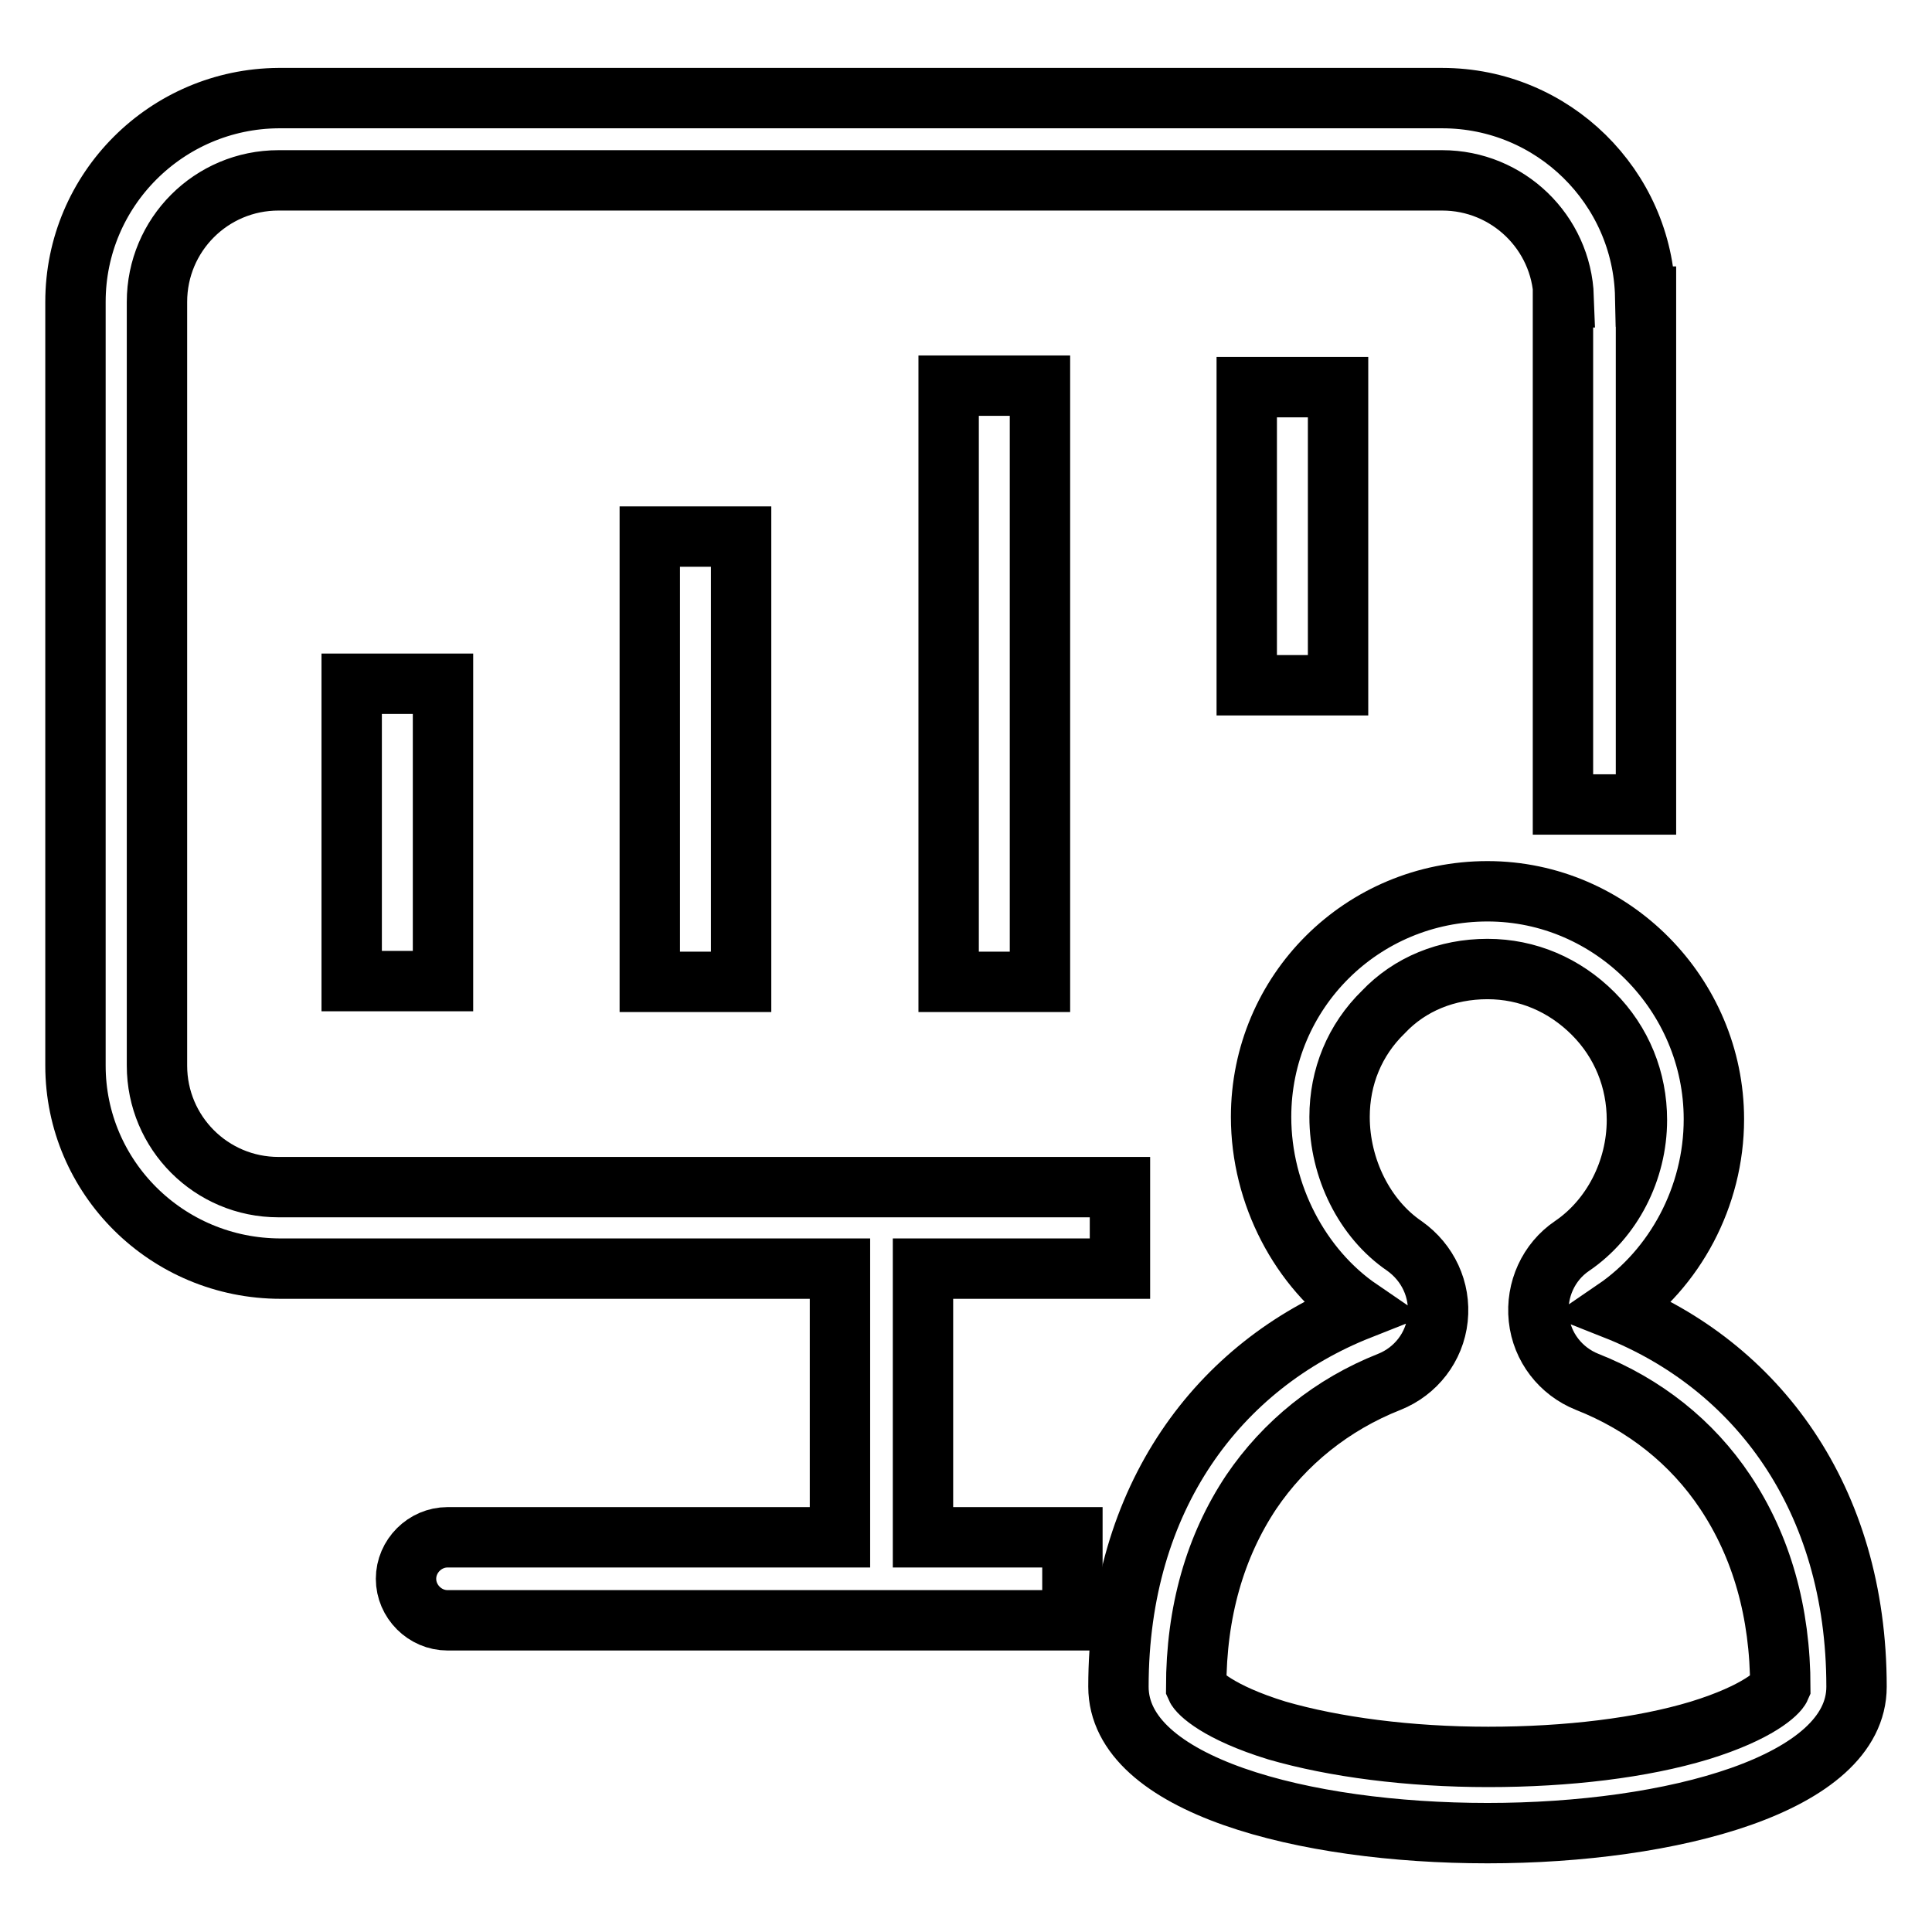 <?xml version="1.0" encoding="utf-8"?>
<!-- Svg Vector Icons : http://www.onlinewebfonts.com/icon -->
<!DOCTYPE svg PUBLIC "-//W3C//DTD SVG 1.1//EN" "http://www.w3.org/Graphics/SVG/1.1/DTD/svg11.dtd">
<svg version="1.1" xmlns="http://www.w3.org/2000/svg" xmlns:xlink="http://www.w3.org/1999/xlink" x="0px" y="0px" viewBox="0 0 256 256" enable-background="new 0 0 256 256" xml:space="preserve">
<g><g><path stroke-width="8" fill-opacity="0" stroke="#000000"  d="M177.3,51.3v39.5h-12.1V51.3H177.3z"/><path stroke-width="8" fill-opacity="0" stroke="#000000"  d="M218,39.3C217.7,24.8,205.8,13,191.1,13H36.9C22.1,13.1,10,25.1,10,40v101.2c0,14.8,12.1,26.9,27.2,26.9h74.1v35.6h-52c-3,0-5.5,2.5-5.5,5.5c0,3,2.5,5.5,5.5,5.5h82.8v-11h-19.8v-35.6h26.1v-10.8H36.9c-8.9,0-16.1-7.2-16.1-16.1V40c0-8.9,7.2-16.1,16.1-16.1h154.2c8.7,0,15.8,6.9,16.1,15.5h-0.1v67.2h11V39.3H218z"/><path stroke-width="8" fill-opacity="0" stroke="#000000"  d="M46.6,90.6h12.1V130H46.6V90.6z"/><path stroke-width="8" fill-opacity="0" stroke="#000000"  d="M86.1,71.1h12.1v59H86.1V71.1z"/><path stroke-width="8" fill-opacity="0" stroke="#000000"  d="M125.7,51.1h12.1v79h-12.1V51.1z"/><path stroke-width="8" fill-opacity="0" stroke="#000000"  d="M197.1,128.4c5.3,0,10.2,2.1,14,5.9c3.8,3.8,5.8,8.8,5.8,14.1c0,6.7-3.3,13.1-8.6,16.7c-3.1,2.1-4.8,5.8-4.4,9.6c0.4,3.8,2.9,7,6.4,8.4c7.6,3,13.9,8,18.3,14.6c4.8,7.2,7.3,15.9,7.3,25.9c-0.3,0.7-2.9,3.3-10.7,5.7c-7.6,2.3-17.5,3.5-28,3.5c-10.5,0-20.4-1.3-28-3.5c-7.8-2.4-10.4-5-10.7-5.7c0-10,2.5-18.7,7.3-25.9c4.4-6.5,10.7-11.6,18.3-14.6c3.5-1.4,6-4.6,6.4-8.4c0.4-3.8-1.3-7.4-4.4-9.6c-5.3-3.6-8.6-10.3-8.6-17.1c0-5.3,2-10.2,5.8-13.9C186.8,130.4,191.7,128.4,197.1,128.4 M197.1,118.1c-16.6,0-30,13.3-30,29.9c0,10.3,5.2,20.1,13.1,25.5c-18.7,7.4-32,24.9-32,50c0,13,24.5,19.4,48.9,19.4s48.9-6.5,48.9-19.4c0-25.1-13.3-42.6-32-50c7.9-5.4,13.1-14.9,13.1-25.2C227.1,131.8,213.6,118.1,197.1,118.1L197.1,118.1z"/></g></g>
</svg>